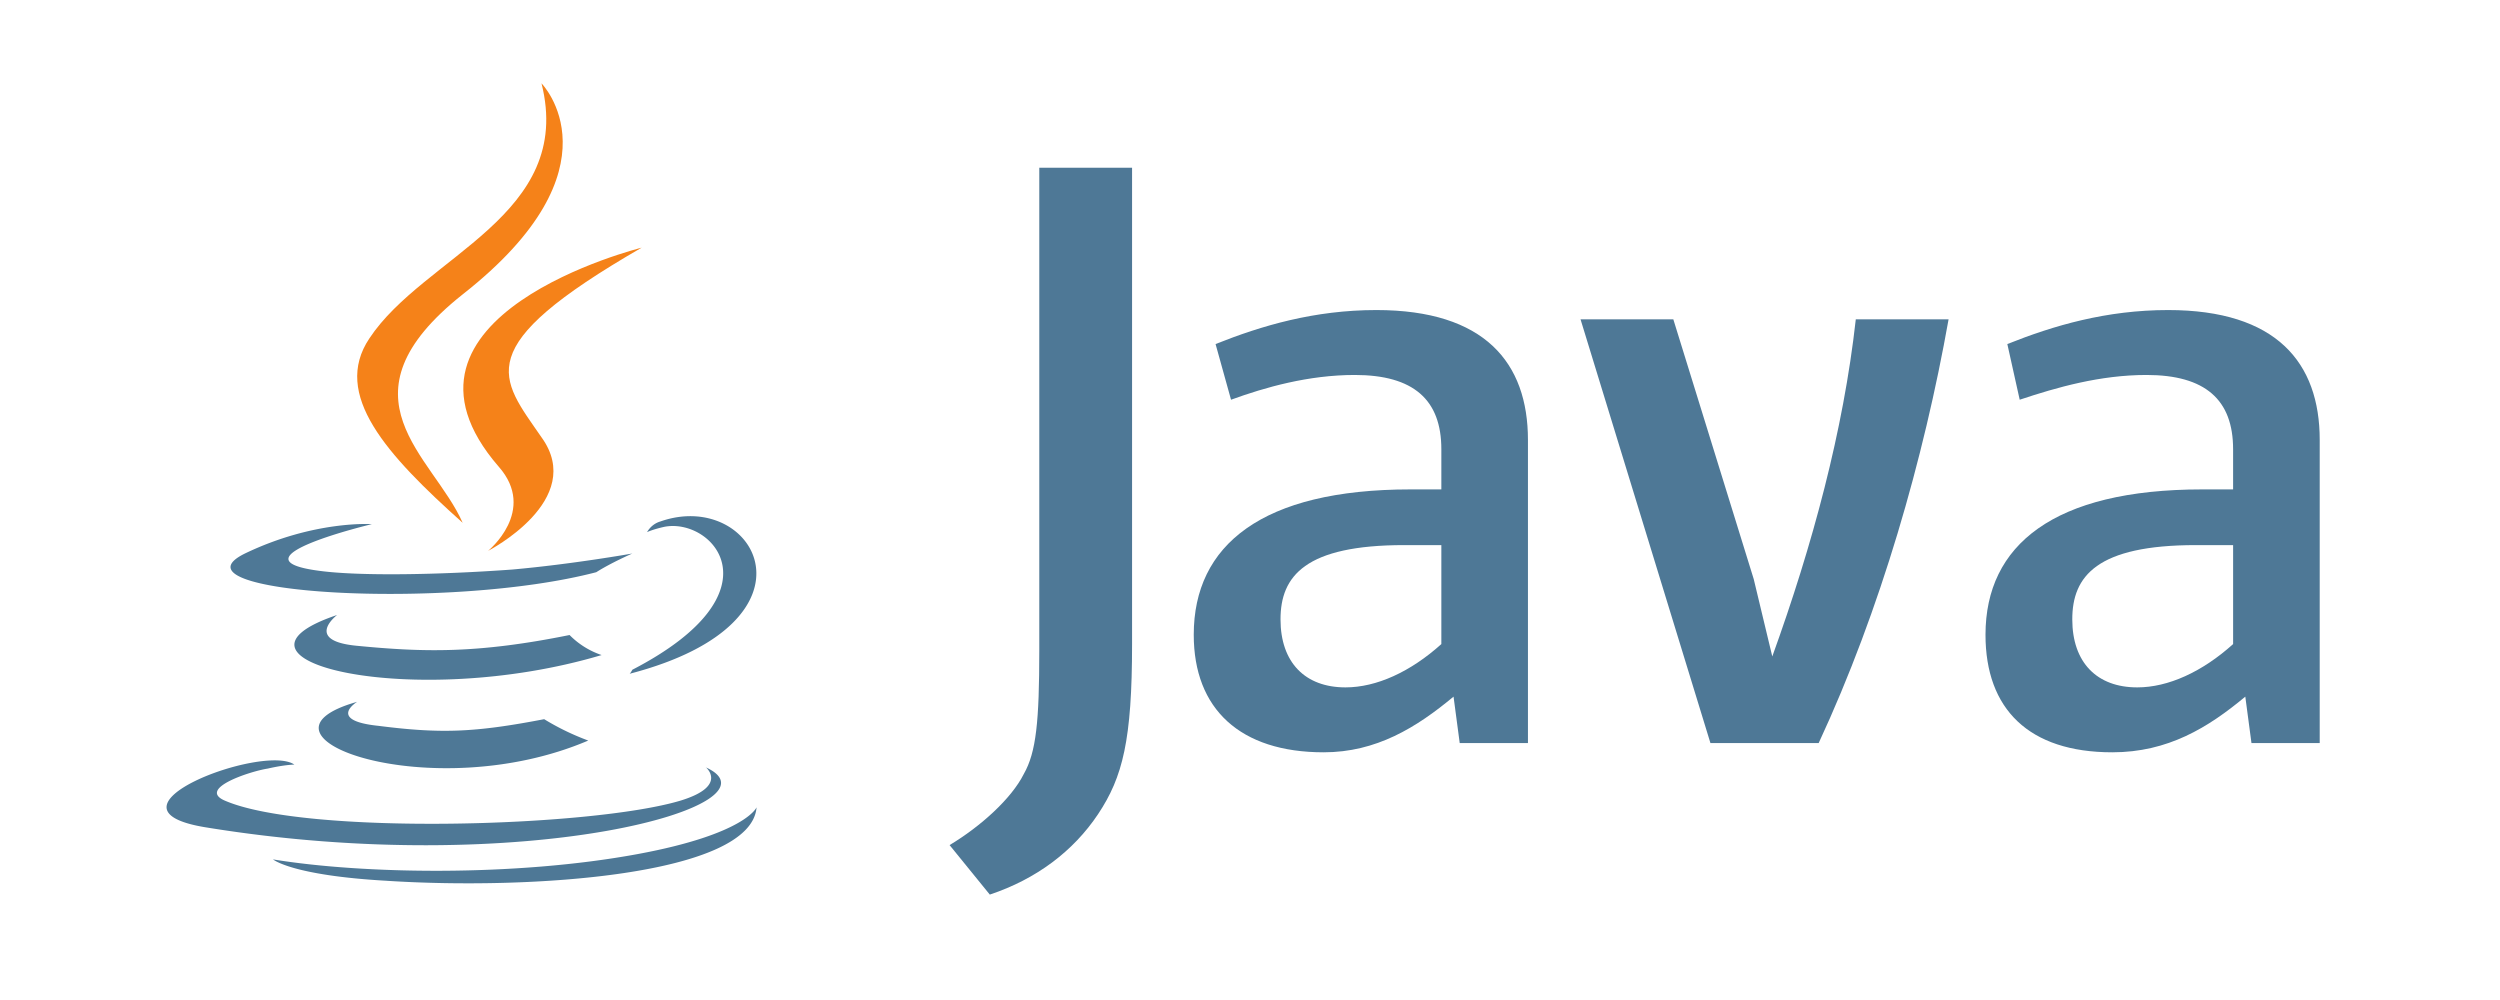 <svg xmlns="http://www.w3.org/2000/svg" width="150" height="60"><path d="M21.43 42.108s-1.843 1.122 1.282 1.443c3.767.48 5.77.4 9.938-.4a15.03 15.03 0 0 0 2.645 1.282c-9.377 4.007-21.24-.24-13.866-2.324zm-1.202-5.21s-2.004 1.523 1.122 1.843c4.088.4 7.293.48 12.824-.64a4.89 4.89 0 0 0 1.923 1.202c-11.3 3.366-23.964.32-15.87-2.404zm22.12 9.137s1.363 1.122-1.523 2.004c-5.37 1.603-22.522 2.084-27.33 0-1.683-.72 1.523-1.763 2.565-1.923 1.042-.24 1.603-.24 1.603-.24-1.843-1.282-12.263 2.645-5.3 3.767 19.155 3.126 34.944-1.362 29.975-3.607zM22.312 31.448s-8.736 2.084-3.126 2.805c2.404.32 7.133.24 11.54-.08 3.607-.32 7.213-.962 7.213-.962s-1.282.56-2.164 1.122c-8.896 2.324-25.968 1.282-21.08-1.122 4.168-2.004 7.614-1.763 7.614-1.763zm15.63 8.736c8.976-4.65 4.81-9.137 1.924-8.576-.72.16-1.042.32-1.042.32s.24-.48.8-.64c5.69-2.004 10.18 6.01-1.843 9.137 0 0 .08-.08.16-.24zM23.194 52.847c8.656.56 21.88-.32 22.2-4.408 0 0-.64 1.603-7.133 2.805-7.374 1.363-16.5 1.202-21.88.32 0 0 1.122.962 6.812 1.282z" fill="#4e7896"></path><path d="M32.49 5s4.97 5.05-4.73 12.663c-7.774 6.17-1.763 9.698 0 13.705-4.568-4.087-7.854-7.694-5.6-11.06C25.438 15.34 34.494 12.935 32.49 5zm-2.565 23.002c2.324 2.645-.64 5.05-.64 5.05s5.93-3.046 3.206-6.813c-2.485-3.607-4.408-5.37 6.01-11.38 0 0-16.43 4.088-8.576 13.144z" fill="#f58219"></path><path d="M91.677 44.583V26.397c0-4.64-2.598-7.794-9.093-7.794-3.71 0-6.866.928-9.65 2.04l.928 3.34c2.04-.742 4.64-1.485 7.423-1.485 3.526 0 5.196 1.485 5.196 4.454v2.412h-1.856c-8.907 0-13 3.34-13 8.722 0 4.454 2.784 7.052 7.794 7.052 3.155 0 5.567-1.485 7.794-3.34l.37 2.784h4.083zm-5.196-5.938c-1.856 1.67-3.897 2.598-5.753 2.598-2.412 0-3.897-1.485-3.897-4.083s1.485-4.454 7.423-4.454h2.227v5.938zm22.64 5.938h-6.495L94.832 19.16h5.567l4.825 15.588 1.113 4.64c2.413-6.68 4.268-13.547 5.01-20.227h5.567c-1.485 8.35-4.082 17.443-7.794 25.423zm30.062 0V26.397c0-4.64-2.598-7.794-9.093-7.794-3.71 0-6.866.928-9.65 2.04l.742 3.34c2.227-.742 4.825-1.485 7.608-1.485 3.526 0 5.196 1.485 5.196 4.454v2.412h-1.856c-8.907 0-13 3.34-13 8.722 0 4.454 2.598 7.052 7.608 7.052 3.34 0 5.753-1.485 7.98-3.34l.37 2.784h4.083zm-5.196-5.938c-1.856 1.67-3.897 2.598-5.753 2.598-2.412 0-3.897-1.485-3.897-4.083s1.484-4.454 7.423-4.454h2.227v5.938zM65.883 48.85c-1.485 2.227-3.71 3.897-6.495 4.825l-2.413-2.97c1.856-1.113 3.712-2.783 4.454-4.268.742-1.3.928-3.155.928-7.423v-28.95h5.567v28.578c0 5.753-.557 7.98-2.04 10.206z" fill="#4e7896"></path></svg>